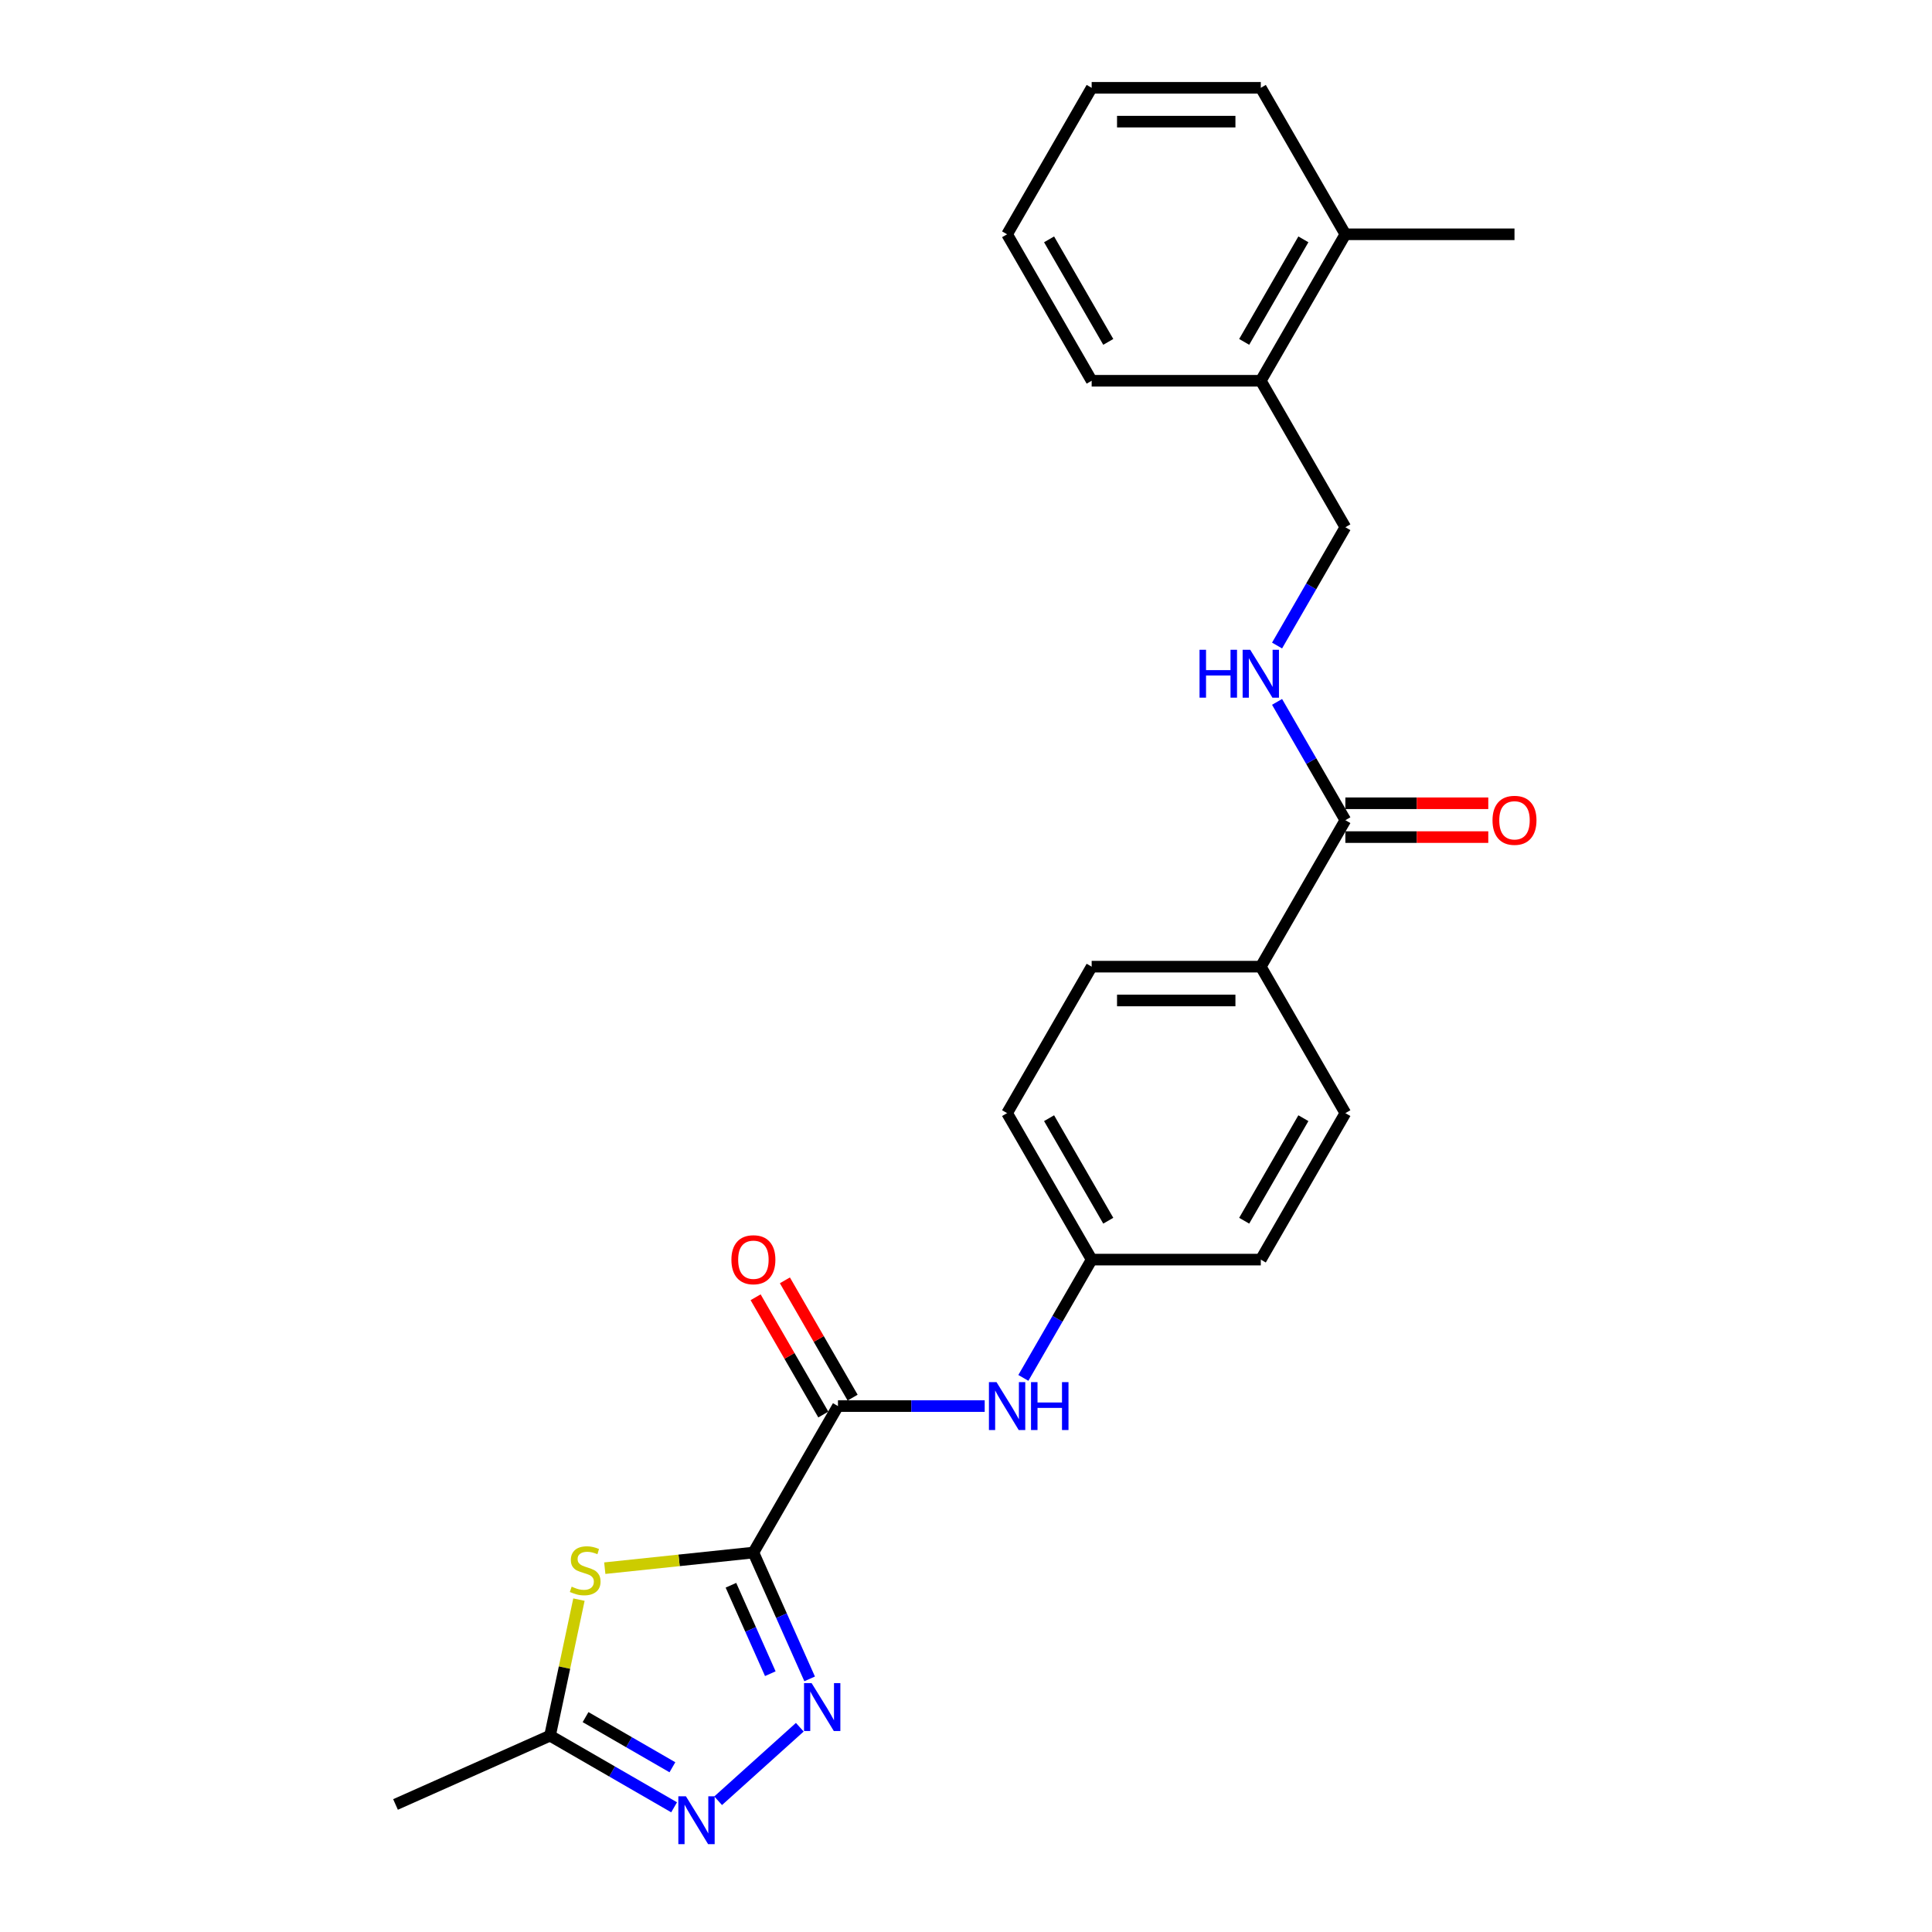 <?xml version='1.0' encoding='iso-8859-1'?>
<svg version='1.1' baseProfile='full'
              xmlns='http://www.w3.org/2000/svg'
                      xmlns:rdkit='http://www.rdkit.org/xml'
                      xmlns:xlink='http://www.w3.org/1999/xlink'
                  xml:space='preserve'
width='1000px' height='1000px' viewBox='0 0 1000 1000'>
<!-- END OF HEADER -->
<rect style='opacity:1.0;fill:#FFFFFF;stroke:none' width='1000' height='1000' x='0' y='0'> </rect>
<path class='bond-0' d='M 389.958,803.597 L 404.514,836.292' style='fill:none;fill-rule:evenodd;stroke:#000000;stroke-width:6px;stroke-linecap:butt;stroke-linejoin:miter;stroke-opacity:1' />
<path class='bond-0' d='M 404.514,836.292 L 419.071,868.987' style='fill:none;fill-rule:evenodd;stroke:#0000FF;stroke-width:6px;stroke-linecap:butt;stroke-linejoin:miter;stroke-opacity:1' />
<path class='bond-0' d='M 378.33,820.527 L 388.52,843.414' style='fill:none;fill-rule:evenodd;stroke:#000000;stroke-width:6px;stroke-linecap:butt;stroke-linejoin:miter;stroke-opacity:1' />
<path class='bond-0' d='M 388.52,843.414 L 398.709,866.3' style='fill:none;fill-rule:evenodd;stroke:#0000FF;stroke-width:6px;stroke-linecap:butt;stroke-linejoin:miter;stroke-opacity:1' />
<path class='bond-1' d='M 389.958,803.597 L 351.495,807.64' style='fill:none;fill-rule:evenodd;stroke:#000000;stroke-width:6px;stroke-linecap:butt;stroke-linejoin:miter;stroke-opacity:1' />
<path class='bond-1' d='M 351.495,807.64 L 313.032,811.683' style='fill:none;fill-rule:evenodd;stroke:#CCCC00;stroke-width:6px;stroke-linecap:butt;stroke-linejoin:miter;stroke-opacity:1' />
<path class='bond-2' d='M 389.958,803.597 L 433.729,727.783' style='fill:none;fill-rule:evenodd;stroke:#000000;stroke-width:6px;stroke-linecap:butt;stroke-linejoin:miter;stroke-opacity:1' />
<path class='bond-3' d='M 413.974,894.008 L 371.708,932.064' style='fill:none;fill-rule:evenodd;stroke:#0000FF;stroke-width:6px;stroke-linecap:butt;stroke-linejoin:miter;stroke-opacity:1' />
<path class='bond-4' d='M 299.661,827.963 L 292.177,863.171' style='fill:none;fill-rule:evenodd;stroke:#CCCC00;stroke-width:6px;stroke-linecap:butt;stroke-linejoin:miter;stroke-opacity:1' />
<path class='bond-4' d='M 292.177,863.171 L 284.693,898.378' style='fill:none;fill-rule:evenodd;stroke:#000000;stroke-width:6px;stroke-linecap:butt;stroke-linejoin:miter;stroke-opacity:1' />
<path class='bond-6' d='M 433.729,727.783 L 471.705,727.783' style='fill:none;fill-rule:evenodd;stroke:#000000;stroke-width:6px;stroke-linecap:butt;stroke-linejoin:miter;stroke-opacity:1' />
<path class='bond-6' d='M 471.705,727.783 L 509.681,727.783' style='fill:none;fill-rule:evenodd;stroke:#0000FF;stroke-width:6px;stroke-linecap:butt;stroke-linejoin:miter;stroke-opacity:1' />
<path class='bond-9' d='M 441.311,723.406 L 423.787,693.054' style='fill:none;fill-rule:evenodd;stroke:#000000;stroke-width:6px;stroke-linecap:butt;stroke-linejoin:miter;stroke-opacity:1' />
<path class='bond-9' d='M 423.787,693.054 L 406.263,662.702' style='fill:none;fill-rule:evenodd;stroke:#FF0000;stroke-width:6px;stroke-linecap:butt;stroke-linejoin:miter;stroke-opacity:1' />
<path class='bond-9' d='M 426.148,732.16 L 408.624,701.808' style='fill:none;fill-rule:evenodd;stroke:#000000;stroke-width:6px;stroke-linecap:butt;stroke-linejoin:miter;stroke-opacity:1' />
<path class='bond-9' d='M 408.624,701.808 L 391.1,671.456' style='fill:none;fill-rule:evenodd;stroke:#FF0000;stroke-width:6px;stroke-linecap:butt;stroke-linejoin:miter;stroke-opacity:1' />
<path class='bond-25' d='M 348.917,935.458 L 316.805,916.918' style='fill:none;fill-rule:evenodd;stroke:#0000FF;stroke-width:6px;stroke-linecap:butt;stroke-linejoin:miter;stroke-opacity:1' />
<path class='bond-25' d='M 316.805,916.918 L 284.693,898.378' style='fill:none;fill-rule:evenodd;stroke:#000000;stroke-width:6px;stroke-linecap:butt;stroke-linejoin:miter;stroke-opacity:1' />
<path class='bond-25' d='M 348.038,914.733 L 325.559,901.755' style='fill:none;fill-rule:evenodd;stroke:#0000FF;stroke-width:6px;stroke-linecap:butt;stroke-linejoin:miter;stroke-opacity:1' />
<path class='bond-25' d='M 325.559,901.755 L 303.081,888.777' style='fill:none;fill-rule:evenodd;stroke:#000000;stroke-width:6px;stroke-linecap:butt;stroke-linejoin:miter;stroke-opacity:1' />
<path class='bond-19' d='M 284.693,898.378 L 204.719,933.985' style='fill:none;fill-rule:evenodd;stroke:#000000;stroke-width:6px;stroke-linecap:butt;stroke-linejoin:miter;stroke-opacity:1' />
<path class='bond-5' d='M 696.358,424.526 L 652.586,500.34' style='fill:none;fill-rule:evenodd;stroke:#000000;stroke-width:6px;stroke-linecap:butt;stroke-linejoin:miter;stroke-opacity:1' />
<path class='bond-7' d='M 696.358,424.526 L 678.682,393.911' style='fill:none;fill-rule:evenodd;stroke:#000000;stroke-width:6px;stroke-linecap:butt;stroke-linejoin:miter;stroke-opacity:1' />
<path class='bond-7' d='M 678.682,393.911 L 661.007,363.296' style='fill:none;fill-rule:evenodd;stroke:#0000FF;stroke-width:6px;stroke-linecap:butt;stroke-linejoin:miter;stroke-opacity:1' />
<path class='bond-11' d='M 696.358,433.28 L 733.344,433.28' style='fill:none;fill-rule:evenodd;stroke:#000000;stroke-width:6px;stroke-linecap:butt;stroke-linejoin:miter;stroke-opacity:1' />
<path class='bond-11' d='M 733.344,433.28 L 770.331,433.28' style='fill:none;fill-rule:evenodd;stroke:#FF0000;stroke-width:6px;stroke-linecap:butt;stroke-linejoin:miter;stroke-opacity:1' />
<path class='bond-11' d='M 696.358,415.772 L 733.344,415.772' style='fill:none;fill-rule:evenodd;stroke:#000000;stroke-width:6px;stroke-linecap:butt;stroke-linejoin:miter;stroke-opacity:1' />
<path class='bond-11' d='M 733.344,415.772 L 770.331,415.772' style='fill:none;fill-rule:evenodd;stroke:#FF0000;stroke-width:6px;stroke-linecap:butt;stroke-linejoin:miter;stroke-opacity:1' />
<path class='bond-13' d='M 529.692,713.199 L 547.368,682.584' style='fill:none;fill-rule:evenodd;stroke:#0000FF;stroke-width:6px;stroke-linecap:butt;stroke-linejoin:miter;stroke-opacity:1' />
<path class='bond-13' d='M 547.368,682.584 L 565.043,651.969' style='fill:none;fill-rule:evenodd;stroke:#000000;stroke-width:6px;stroke-linecap:butt;stroke-linejoin:miter;stroke-opacity:1' />
<path class='bond-10' d='M 661.007,334.127 L 678.682,303.512' style='fill:none;fill-rule:evenodd;stroke:#0000FF;stroke-width:6px;stroke-linecap:butt;stroke-linejoin:miter;stroke-opacity:1' />
<path class='bond-10' d='M 678.682,303.512 L 696.358,272.897' style='fill:none;fill-rule:evenodd;stroke:#000000;stroke-width:6px;stroke-linecap:butt;stroke-linejoin:miter;stroke-opacity:1' />
<path class='bond-8' d='M 652.586,500.34 L 565.043,500.34' style='fill:none;fill-rule:evenodd;stroke:#000000;stroke-width:6px;stroke-linecap:butt;stroke-linejoin:miter;stroke-opacity:1' />
<path class='bond-8' d='M 639.455,517.849 L 578.175,517.849' style='fill:none;fill-rule:evenodd;stroke:#000000;stroke-width:6px;stroke-linecap:butt;stroke-linejoin:miter;stroke-opacity:1' />
<path class='bond-26' d='M 652.586,500.34 L 696.358,576.155' style='fill:none;fill-rule:evenodd;stroke:#000000;stroke-width:6px;stroke-linecap:butt;stroke-linejoin:miter;stroke-opacity:1' />
<path class='bond-12' d='M 696.358,272.897 L 652.586,197.083' style='fill:none;fill-rule:evenodd;stroke:#000000;stroke-width:6px;stroke-linecap:butt;stroke-linejoin:miter;stroke-opacity:1' />
<path class='bond-14' d='M 652.586,197.083 L 696.358,121.269' style='fill:none;fill-rule:evenodd;stroke:#000000;stroke-width:6px;stroke-linecap:butt;stroke-linejoin:miter;stroke-opacity:1' />
<path class='bond-14' d='M 643.989,176.957 L 674.629,123.887' style='fill:none;fill-rule:evenodd;stroke:#000000;stroke-width:6px;stroke-linecap:butt;stroke-linejoin:miter;stroke-opacity:1' />
<path class='bond-20' d='M 652.586,197.083 L 565.043,197.083' style='fill:none;fill-rule:evenodd;stroke:#000000;stroke-width:6px;stroke-linecap:butt;stroke-linejoin:miter;stroke-opacity:1' />
<path class='bond-17' d='M 565.043,651.969 L 652.586,651.969' style='fill:none;fill-rule:evenodd;stroke:#000000;stroke-width:6px;stroke-linecap:butt;stroke-linejoin:miter;stroke-opacity:1' />
<path class='bond-18' d='M 565.043,651.969 L 521.272,576.155' style='fill:none;fill-rule:evenodd;stroke:#000000;stroke-width:6px;stroke-linecap:butt;stroke-linejoin:miter;stroke-opacity:1' />
<path class='bond-18' d='M 573.641,631.842 L 543.001,578.772' style='fill:none;fill-rule:evenodd;stroke:#000000;stroke-width:6px;stroke-linecap:butt;stroke-linejoin:miter;stroke-opacity:1' />
<path class='bond-21' d='M 696.358,121.269 L 783.9,121.269' style='fill:none;fill-rule:evenodd;stroke:#000000;stroke-width:6px;stroke-linecap:butt;stroke-linejoin:miter;stroke-opacity:1' />
<path class='bond-22' d='M 696.358,121.269 L 652.586,45.455' style='fill:none;fill-rule:evenodd;stroke:#000000;stroke-width:6px;stroke-linecap:butt;stroke-linejoin:miter;stroke-opacity:1' />
<path class='bond-15' d='M 696.358,576.155 L 652.586,651.969' style='fill:none;fill-rule:evenodd;stroke:#000000;stroke-width:6px;stroke-linecap:butt;stroke-linejoin:miter;stroke-opacity:1' />
<path class='bond-15' d='M 674.629,578.772 L 643.989,631.842' style='fill:none;fill-rule:evenodd;stroke:#000000;stroke-width:6px;stroke-linecap:butt;stroke-linejoin:miter;stroke-opacity:1' />
<path class='bond-16' d='M 565.043,500.34 L 521.272,576.155' style='fill:none;fill-rule:evenodd;stroke:#000000;stroke-width:6px;stroke-linecap:butt;stroke-linejoin:miter;stroke-opacity:1' />
<path class='bond-24' d='M 565.043,197.083 L 521.272,121.269' style='fill:none;fill-rule:evenodd;stroke:#000000;stroke-width:6px;stroke-linecap:butt;stroke-linejoin:miter;stroke-opacity:1' />
<path class='bond-24' d='M 573.641,176.957 L 543.001,123.887' style='fill:none;fill-rule:evenodd;stroke:#000000;stroke-width:6px;stroke-linecap:butt;stroke-linejoin:miter;stroke-opacity:1' />
<path class='bond-27' d='M 652.586,45.455 L 565.043,45.455' style='fill:none;fill-rule:evenodd;stroke:#000000;stroke-width:6px;stroke-linecap:butt;stroke-linejoin:miter;stroke-opacity:1' />
<path class='bond-27' d='M 639.455,62.963 L 578.175,62.963' style='fill:none;fill-rule:evenodd;stroke:#000000;stroke-width:6px;stroke-linecap:butt;stroke-linejoin:miter;stroke-opacity:1' />
<path class='bond-23' d='M 565.043,45.455 L 521.272,121.269' style='fill:none;fill-rule:evenodd;stroke:#000000;stroke-width:6px;stroke-linecap:butt;stroke-linejoin:miter;stroke-opacity:1' />
<path  class='atom-1' d='M 420.084 871.176
L 428.208 884.307
Q 429.014 885.603, 430.309 887.949
Q 431.605 890.295, 431.675 890.435
L 431.675 871.176
L 434.967 871.176
L 434.967 895.968
L 431.57 895.968
L 422.851 881.611
Q 421.835 879.93, 420.75 878.004
Q 419.699 876.078, 419.384 875.483
L 419.384 895.968
L 416.163 895.968
L 416.163 871.176
L 420.084 871.176
' fill='#0000FF'/>
<path  class='atom-2' d='M 295.891 821.257
Q 296.171 821.362, 297.327 821.853
Q 298.482 822.343, 299.743 822.658
Q 301.039 822.938, 302.299 822.938
Q 304.645 822.938, 306.011 821.818
Q 307.377 820.662, 307.377 818.666
Q 307.377 817.3, 306.676 816.46
Q 306.011 815.62, 304.961 815.164
Q 303.91 814.709, 302.159 814.184
Q 299.953 813.519, 298.622 812.888
Q 297.327 812.258, 296.381 810.927
Q 295.471 809.597, 295.471 807.356
Q 295.471 804.239, 297.572 802.313
Q 299.708 800.387, 303.91 800.387
Q 306.781 800.387, 310.038 801.753
L 309.233 804.449
Q 306.256 803.224, 304.015 803.224
Q 301.599 803.224, 300.268 804.239
Q 298.938 805.22, 298.973 806.935
Q 298.973 808.266, 299.638 809.071
Q 300.338 809.877, 301.319 810.332
Q 302.334 810.787, 304.015 811.313
Q 306.256 812.013, 307.587 812.713
Q 308.917 813.414, 309.863 814.849
Q 310.843 816.25, 310.843 818.666
Q 310.843 822.098, 308.532 823.954
Q 306.256 825.775, 302.439 825.775
Q 300.233 825.775, 298.552 825.284
Q 296.907 824.829, 294.946 824.024
L 295.891 821.257
' fill='#CCCC00'/>
<path  class='atom-4' d='M 355.027 929.753
L 363.151 942.885
Q 363.957 944.18, 365.252 946.527
Q 366.548 948.873, 366.618 949.013
L 366.618 929.753
L 369.91 929.753
L 369.91 954.545
L 366.513 954.545
L 357.794 940.188
Q 356.778 938.508, 355.693 936.582
Q 354.642 934.656, 354.327 934.06
L 354.327 954.545
L 351.106 954.545
L 351.106 929.753
L 355.027 929.753
' fill='#0000FF'/>
<path  class='atom-7' d='M 515.792 715.387
L 523.916 728.519
Q 524.721 729.814, 526.017 732.16
Q 527.312 734.506, 527.382 734.647
L 527.382 715.387
L 530.674 715.387
L 530.674 740.179
L 527.277 740.179
L 518.558 725.822
Q 517.543 724.141, 516.457 722.215
Q 515.407 720.29, 515.091 719.694
L 515.091 740.179
L 511.87 740.179
L 511.87 715.387
L 515.792 715.387
' fill='#0000FF'/>
<path  class='atom-7' d='M 533.651 715.387
L 537.012 715.387
L 537.012 725.927
L 549.688 725.927
L 549.688 715.387
L 553.05 715.387
L 553.05 740.179
L 549.688 740.179
L 549.688 728.729
L 537.012 728.729
L 537.012 740.179
L 533.651 740.179
L 533.651 715.387
' fill='#0000FF'/>
<path  class='atom-8' d='M 620.878 336.316
L 624.24 336.316
L 624.24 346.856
L 636.916 346.856
L 636.916 336.316
L 640.278 336.316
L 640.278 361.108
L 636.916 361.108
L 636.916 349.657
L 624.24 349.657
L 624.24 361.108
L 620.878 361.108
L 620.878 336.316
' fill='#0000FF'/>
<path  class='atom-8' d='M 647.106 336.316
L 655.23 349.447
Q 656.035 350.743, 657.331 353.089
Q 658.627 355.435, 658.697 355.575
L 658.697 336.316
L 661.988 336.316
L 661.988 361.108
L 658.592 361.108
L 649.872 346.751
Q 648.857 345.07, 647.771 343.144
Q 646.721 341.218, 646.406 340.623
L 646.406 361.108
L 643.184 361.108
L 643.184 336.316
L 647.106 336.316
' fill='#0000FF'/>
<path  class='atom-10' d='M 378.577 652.039
Q 378.577 646.086, 381.519 642.759
Q 384.46 639.433, 389.958 639.433
Q 395.455 639.433, 398.397 642.759
Q 401.338 646.086, 401.338 652.039
Q 401.338 658.062, 398.362 661.494
Q 395.385 664.89, 389.958 664.89
Q 384.495 664.89, 381.519 661.494
Q 378.577 658.097, 378.577 652.039
M 389.958 662.089
Q 393.74 662.089, 395.771 659.568
Q 397.837 657.011, 397.837 652.039
Q 397.837 647.172, 395.771 644.72
Q 393.74 642.234, 389.958 642.234
Q 386.176 642.234, 384.11 644.685
Q 382.079 647.137, 382.079 652.039
Q 382.079 657.046, 384.11 659.568
Q 386.176 662.089, 389.958 662.089
' fill='#FF0000'/>
<path  class='atom-12' d='M 772.52 424.596
Q 772.52 418.643, 775.461 415.317
Q 778.403 411.99, 783.9 411.99
Q 789.398 411.99, 792.34 415.317
Q 795.281 418.643, 795.281 424.596
Q 795.281 430.619, 792.305 434.051
Q 789.328 437.447, 783.9 437.447
Q 778.438 437.447, 775.461 434.051
Q 772.52 430.654, 772.52 424.596
M 783.9 434.646
Q 787.682 434.646, 789.713 432.125
Q 791.779 429.568, 791.779 424.596
Q 791.779 419.729, 789.713 417.277
Q 787.682 414.791, 783.9 414.791
Q 780.119 414.791, 778.053 417.242
Q 776.022 419.694, 776.022 424.596
Q 776.022 429.603, 778.053 432.125
Q 780.119 434.646, 783.9 434.646
' fill='#FF0000'/>
</svg>
